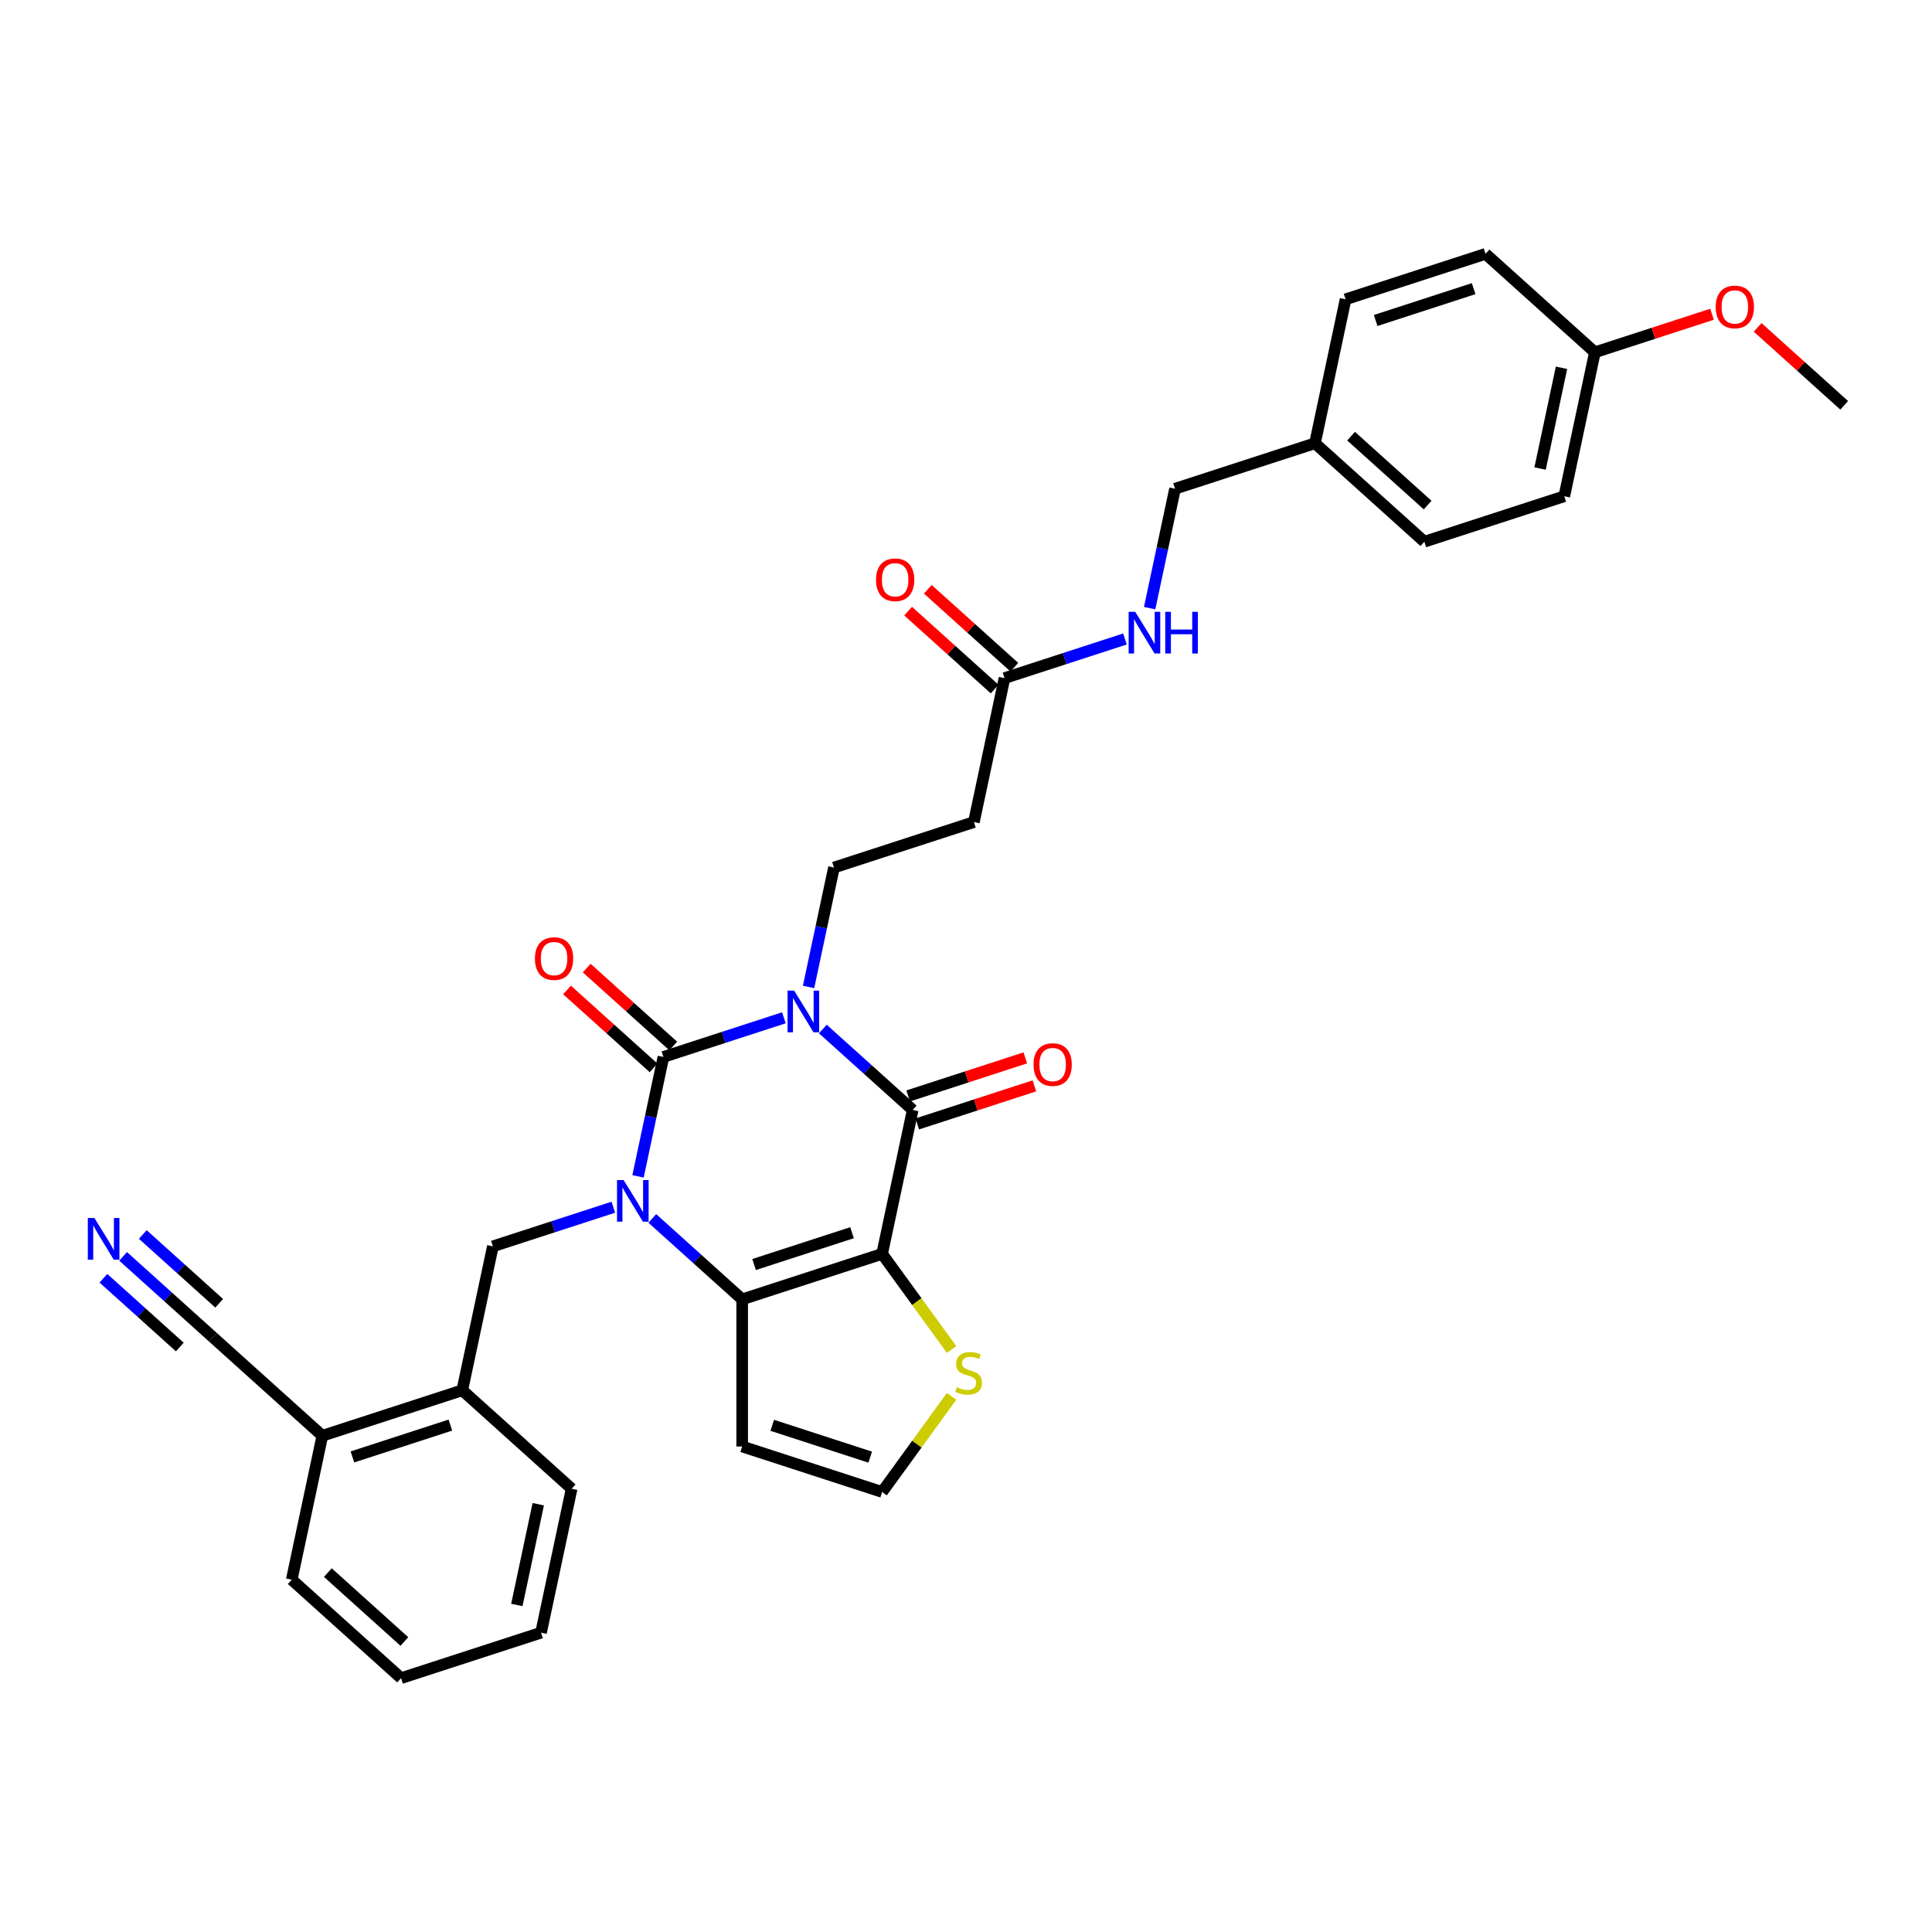 <?xml version='1.0' encoding='iso-8859-1'?>
<svg version='1.1' baseProfile='full'
              xmlns='http://www.w3.org/2000/svg'
                      xmlns:rdkit='http://www.rdkit.org/xml'
                      xmlns:xlink='http://www.w3.org/1999/xlink'
                  xml:space='preserve'
width='1000px' height='1000px' viewBox='0 0 1000 1000'>
<!-- END OF HEADER -->
<rect style='opacity:1.0;fill:#FFFFFF;stroke:none' width='1000' height='1000' x='0' y='0'> </rect>
<path class='bond-1' d='M 405.734,526.813 L 374.557,536.942' style='fill:none;fill-rule:evenodd;stroke:#0000FF;stroke-width:6px;stroke-linecap:butt;stroke-linejoin:miter;stroke-opacity:1' />
<path class='bond-1' d='M 374.557,536.942 L 343.381,547.072' style='fill:none;fill-rule:evenodd;stroke:#000000;stroke-width:6px;stroke-linecap:butt;stroke-linejoin:miter;stroke-opacity:1' />
<path class='bond-3' d='M 425.902,532.616 L 449.161,553.558' style='fill:none;fill-rule:evenodd;stroke:#0000FF;stroke-width:6px;stroke-linecap:butt;stroke-linejoin:miter;stroke-opacity:1' />
<path class='bond-3' d='M 449.161,553.558 L 472.419,574.5' style='fill:none;fill-rule:evenodd;stroke:#000000;stroke-width:6px;stroke-linecap:butt;stroke-linejoin:miter;stroke-opacity:1' />
<path class='bond-6' d='M 418.515,510.847 L 425.084,479.942' style='fill:none;fill-rule:evenodd;stroke:#0000FF;stroke-width:6px;stroke-linecap:butt;stroke-linejoin:miter;stroke-opacity:1' />
<path class='bond-6' d='M 425.084,479.942 L 431.653,449.036' style='fill:none;fill-rule:evenodd;stroke:#000000;stroke-width:6px;stroke-linecap:butt;stroke-linejoin:miter;stroke-opacity:1' />
<path class='bond-0' d='M 330.243,608.883 L 336.812,577.978' style='fill:none;fill-rule:evenodd;stroke:#0000FF;stroke-width:6px;stroke-linecap:butt;stroke-linejoin:miter;stroke-opacity:1' />
<path class='bond-0' d='M 336.812,577.978 L 343.381,547.072' style='fill:none;fill-rule:evenodd;stroke:#000000;stroke-width:6px;stroke-linecap:butt;stroke-linejoin:miter;stroke-opacity:1' />
<path class='bond-5' d='M 317.462,624.849 L 286.285,634.979' style='fill:none;fill-rule:evenodd;stroke:#0000FF;stroke-width:6px;stroke-linecap:butt;stroke-linejoin:miter;stroke-opacity:1' />
<path class='bond-5' d='M 286.285,634.979 L 255.109,645.108' style='fill:none;fill-rule:evenodd;stroke:#000000;stroke-width:6px;stroke-linecap:butt;stroke-linejoin:miter;stroke-opacity:1' />
<path class='bond-33' d='M 337.63,630.652 L 360.888,651.594' style='fill:none;fill-rule:evenodd;stroke:#0000FF;stroke-width:6px;stroke-linecap:butt;stroke-linejoin:miter;stroke-opacity:1' />
<path class='bond-33' d='M 360.888,651.594 L 384.147,672.536' style='fill:none;fill-rule:evenodd;stroke:#000000;stroke-width:6px;stroke-linecap:butt;stroke-linejoin:miter;stroke-opacity:1' />
<path class='bond-14' d='M 348.478,541.412 L 326.08,521.245' style='fill:none;fill-rule:evenodd;stroke:#000000;stroke-width:6px;stroke-linecap:butt;stroke-linejoin:miter;stroke-opacity:1' />
<path class='bond-14' d='M 326.08,521.245 L 303.682,501.078' style='fill:none;fill-rule:evenodd;stroke:#FF0000;stroke-width:6px;stroke-linecap:butt;stroke-linejoin:miter;stroke-opacity:1' />
<path class='bond-14' d='M 338.285,552.732 L 315.887,532.565' style='fill:none;fill-rule:evenodd;stroke:#000000;stroke-width:6px;stroke-linecap:butt;stroke-linejoin:miter;stroke-opacity:1' />
<path class='bond-14' d='M 315.887,532.565 L 293.489,512.398' style='fill:none;fill-rule:evenodd;stroke:#FF0000;stroke-width:6px;stroke-linecap:butt;stroke-linejoin:miter;stroke-opacity:1' />
<path class='bond-2' d='M 456.584,649 L 472.419,574.5' style='fill:none;fill-rule:evenodd;stroke:#000000;stroke-width:6px;stroke-linecap:butt;stroke-linejoin:miter;stroke-opacity:1' />
<path class='bond-4' d='M 456.584,649 L 384.147,672.536' style='fill:none;fill-rule:evenodd;stroke:#000000;stroke-width:6px;stroke-linecap:butt;stroke-linejoin:miter;stroke-opacity:1' />
<path class='bond-4' d='M 441.011,638.043 L 390.305,654.518' style='fill:none;fill-rule:evenodd;stroke:#000000;stroke-width:6px;stroke-linecap:butt;stroke-linejoin:miter;stroke-opacity:1' />
<path class='bond-7' d='M 456.584,649 L 474.558,673.739' style='fill:none;fill-rule:evenodd;stroke:#000000;stroke-width:6px;stroke-linecap:butt;stroke-linejoin:miter;stroke-opacity:1' />
<path class='bond-7' d='M 474.558,673.739 L 492.532,698.479' style='fill:none;fill-rule:evenodd;stroke:#CCCC00;stroke-width:6px;stroke-linecap:butt;stroke-linejoin:miter;stroke-opacity:1' />
<path class='bond-16' d='M 474.773,581.744 L 505.088,571.894' style='fill:none;fill-rule:evenodd;stroke:#000000;stroke-width:6px;stroke-linecap:butt;stroke-linejoin:miter;stroke-opacity:1' />
<path class='bond-16' d='M 505.088,571.894 L 535.404,562.043' style='fill:none;fill-rule:evenodd;stroke:#FF0000;stroke-width:6px;stroke-linecap:butt;stroke-linejoin:miter;stroke-opacity:1' />
<path class='bond-16' d='M 470.065,567.256 L 500.381,557.406' style='fill:none;fill-rule:evenodd;stroke:#000000;stroke-width:6px;stroke-linecap:butt;stroke-linejoin:miter;stroke-opacity:1' />
<path class='bond-16' d='M 500.381,557.406 L 530.697,547.556' style='fill:none;fill-rule:evenodd;stroke:#FF0000;stroke-width:6px;stroke-linecap:butt;stroke-linejoin:miter;stroke-opacity:1' />
<path class='bond-8' d='M 384.147,672.536 L 384.147,748.701' style='fill:none;fill-rule:evenodd;stroke:#000000;stroke-width:6px;stroke-linecap:butt;stroke-linejoin:miter;stroke-opacity:1' />
<path class='bond-12' d='M 255.109,645.108 L 239.274,719.608' style='fill:none;fill-rule:evenodd;stroke:#000000;stroke-width:6px;stroke-linecap:butt;stroke-linejoin:miter;stroke-opacity:1' />
<path class='bond-10' d='M 431.653,449.036 L 504.09,425.5' style='fill:none;fill-rule:evenodd;stroke:#000000;stroke-width:6px;stroke-linecap:butt;stroke-linejoin:miter;stroke-opacity:1' />
<path class='bond-15' d='M 492.532,722.758 L 474.558,747.497' style='fill:none;fill-rule:evenodd;stroke:#CCCC00;stroke-width:6px;stroke-linecap:butt;stroke-linejoin:miter;stroke-opacity:1' />
<path class='bond-15' d='M 474.558,747.497 L 456.584,772.237' style='fill:none;fill-rule:evenodd;stroke:#000000;stroke-width:6px;stroke-linecap:butt;stroke-linejoin:miter;stroke-opacity:1' />
<path class='bond-34' d='M 384.147,748.701 L 456.584,772.237' style='fill:none;fill-rule:evenodd;stroke:#000000;stroke-width:6px;stroke-linecap:butt;stroke-linejoin:miter;stroke-opacity:1' />
<path class='bond-34' d='M 399.72,737.744 L 450.425,754.219' style='fill:none;fill-rule:evenodd;stroke:#000000;stroke-width:6px;stroke-linecap:butt;stroke-linejoin:miter;stroke-opacity:1' />
<path class='bond-9' d='M 63.719,650.296 L 86.977,671.238' style='fill:none;fill-rule:evenodd;stroke:#0000FF;stroke-width:6px;stroke-linecap:butt;stroke-linejoin:miter;stroke-opacity:1' />
<path class='bond-9' d='M 86.977,671.238 L 110.236,692.181' style='fill:none;fill-rule:evenodd;stroke:#000000;stroke-width:6px;stroke-linecap:butt;stroke-linejoin:miter;stroke-opacity:1' />
<path class='bond-9' d='M 53.526,661.617 L 73.296,679.417' style='fill:none;fill-rule:evenodd;stroke:#0000FF;stroke-width:6px;stroke-linecap:butt;stroke-linejoin:miter;stroke-opacity:1' />
<path class='bond-9' d='M 73.296,679.417 L 93.066,697.218' style='fill:none;fill-rule:evenodd;stroke:#000000;stroke-width:6px;stroke-linecap:butt;stroke-linejoin:miter;stroke-opacity:1' />
<path class='bond-9' d='M 73.912,638.976 L 93.681,656.777' style='fill:none;fill-rule:evenodd;stroke:#0000FF;stroke-width:6px;stroke-linecap:butt;stroke-linejoin:miter;stroke-opacity:1' />
<path class='bond-9' d='M 93.681,656.777 L 113.451,674.578' style='fill:none;fill-rule:evenodd;stroke:#000000;stroke-width:6px;stroke-linecap:butt;stroke-linejoin:miter;stroke-opacity:1' />
<path class='bond-11' d='M 504.09,425.5 L 519.926,351' style='fill:none;fill-rule:evenodd;stroke:#000000;stroke-width:6px;stroke-linecap:butt;stroke-linejoin:miter;stroke-opacity:1' />
<path class='bond-18' d='M 519.926,351 L 551.102,340.87' style='fill:none;fill-rule:evenodd;stroke:#000000;stroke-width:6px;stroke-linecap:butt;stroke-linejoin:miter;stroke-opacity:1' />
<path class='bond-18' d='M 551.102,340.87 L 582.278,330.74' style='fill:none;fill-rule:evenodd;stroke:#0000FF;stroke-width:6px;stroke-linecap:butt;stroke-linejoin:miter;stroke-opacity:1' />
<path class='bond-19' d='M 525.022,345.34 L 502.624,325.173' style='fill:none;fill-rule:evenodd;stroke:#000000;stroke-width:6px;stroke-linecap:butt;stroke-linejoin:miter;stroke-opacity:1' />
<path class='bond-19' d='M 502.624,325.173 L 480.226,305.006' style='fill:none;fill-rule:evenodd;stroke:#FF0000;stroke-width:6px;stroke-linecap:butt;stroke-linejoin:miter;stroke-opacity:1' />
<path class='bond-19' d='M 514.829,356.66 L 492.431,336.493' style='fill:none;fill-rule:evenodd;stroke:#000000;stroke-width:6px;stroke-linecap:butt;stroke-linejoin:miter;stroke-opacity:1' />
<path class='bond-19' d='M 492.431,336.493 L 470.033,316.326' style='fill:none;fill-rule:evenodd;stroke:#FF0000;stroke-width:6px;stroke-linecap:butt;stroke-linejoin:miter;stroke-opacity:1' />
<path class='bond-17' d='M 239.274,719.608 L 166.837,743.144' style='fill:none;fill-rule:evenodd;stroke:#000000;stroke-width:6px;stroke-linecap:butt;stroke-linejoin:miter;stroke-opacity:1' />
<path class='bond-17' d='M 233.115,737.626 L 182.41,754.101' style='fill:none;fill-rule:evenodd;stroke:#000000;stroke-width:6px;stroke-linecap:butt;stroke-linejoin:miter;stroke-opacity:1' />
<path class='bond-28' d='M 239.274,719.608 L 295.875,770.572' style='fill:none;fill-rule:evenodd;stroke:#000000;stroke-width:6px;stroke-linecap:butt;stroke-linejoin:miter;stroke-opacity:1' />
<path class='bond-13' d='M 110.236,692.181 L 166.837,743.144' style='fill:none;fill-rule:evenodd;stroke:#000000;stroke-width:6px;stroke-linecap:butt;stroke-linejoin:miter;stroke-opacity:1' />
<path class='bond-29' d='M 166.837,743.144 L 151.002,817.644' style='fill:none;fill-rule:evenodd;stroke:#000000;stroke-width:6px;stroke-linecap:butt;stroke-linejoin:miter;stroke-opacity:1' />
<path class='bond-20' d='M 595.059,314.775 L 601.628,283.869' style='fill:none;fill-rule:evenodd;stroke:#0000FF;stroke-width:6px;stroke-linecap:butt;stroke-linejoin:miter;stroke-opacity:1' />
<path class='bond-20' d='M 601.628,283.869 L 608.198,252.964' style='fill:none;fill-rule:evenodd;stroke:#000000;stroke-width:6px;stroke-linecap:butt;stroke-linejoin:miter;stroke-opacity:1' />
<path class='bond-21' d='M 608.198,252.964 L 680.634,229.428' style='fill:none;fill-rule:evenodd;stroke:#000000;stroke-width:6px;stroke-linecap:butt;stroke-linejoin:miter;stroke-opacity:1' />
<path class='bond-23' d='M 680.634,229.428 L 696.47,154.928' style='fill:none;fill-rule:evenodd;stroke:#000000;stroke-width:6px;stroke-linecap:butt;stroke-linejoin:miter;stroke-opacity:1' />
<path class='bond-24' d='M 680.634,229.428 L 737.235,280.392' style='fill:none;fill-rule:evenodd;stroke:#000000;stroke-width:6px;stroke-linecap:butt;stroke-linejoin:miter;stroke-opacity:1' />
<path class='bond-24' d='M 699.317,225.752 L 738.938,261.427' style='fill:none;fill-rule:evenodd;stroke:#000000;stroke-width:6px;stroke-linecap:butt;stroke-linejoin:miter;stroke-opacity:1' />
<path class='bond-22' d='M 825.508,182.356 L 809.672,256.856' style='fill:none;fill-rule:evenodd;stroke:#000000;stroke-width:6px;stroke-linecap:butt;stroke-linejoin:miter;stroke-opacity:1' />
<path class='bond-22' d='M 808.232,190.363 L 797.147,242.513' style='fill:none;fill-rule:evenodd;stroke:#000000;stroke-width:6px;stroke-linecap:butt;stroke-linejoin:miter;stroke-opacity:1' />
<path class='bond-27' d='M 825.508,182.356 L 855.823,172.505' style='fill:none;fill-rule:evenodd;stroke:#000000;stroke-width:6px;stroke-linecap:butt;stroke-linejoin:miter;stroke-opacity:1' />
<path class='bond-27' d='M 855.823,172.505 L 886.139,162.655' style='fill:none;fill-rule:evenodd;stroke:#FF0000;stroke-width:6px;stroke-linecap:butt;stroke-linejoin:miter;stroke-opacity:1' />
<path class='bond-36' d='M 825.508,182.356 L 768.906,131.392' style='fill:none;fill-rule:evenodd;stroke:#000000;stroke-width:6px;stroke-linecap:butt;stroke-linejoin:miter;stroke-opacity:1' />
<path class='bond-26' d='M 696.47,154.928 L 768.906,131.392' style='fill:none;fill-rule:evenodd;stroke:#000000;stroke-width:6px;stroke-linecap:butt;stroke-linejoin:miter;stroke-opacity:1' />
<path class='bond-26' d='M 712.042,165.885 L 762.748,149.409' style='fill:none;fill-rule:evenodd;stroke:#000000;stroke-width:6px;stroke-linecap:butt;stroke-linejoin:miter;stroke-opacity:1' />
<path class='bond-25' d='M 737.235,280.392 L 809.672,256.856' style='fill:none;fill-rule:evenodd;stroke:#000000;stroke-width:6px;stroke-linecap:butt;stroke-linejoin:miter;stroke-opacity:1' />
<path class='bond-30' d='M 909.75,169.449 L 932.148,189.616' style='fill:none;fill-rule:evenodd;stroke:#FF0000;stroke-width:6px;stroke-linecap:butt;stroke-linejoin:miter;stroke-opacity:1' />
<path class='bond-30' d='M 932.148,189.616 L 954.545,209.783' style='fill:none;fill-rule:evenodd;stroke:#000000;stroke-width:6px;stroke-linecap:butt;stroke-linejoin:miter;stroke-opacity:1' />
<path class='bond-31' d='M 295.875,770.572 L 280.039,845.072' style='fill:none;fill-rule:evenodd;stroke:#000000;stroke-width:6px;stroke-linecap:butt;stroke-linejoin:miter;stroke-opacity:1' />
<path class='bond-31' d='M 278.599,778.58 L 267.515,830.73' style='fill:none;fill-rule:evenodd;stroke:#000000;stroke-width:6px;stroke-linecap:butt;stroke-linejoin:miter;stroke-opacity:1' />
<path class='bond-35' d='M 151.002,817.644 L 207.603,868.608' style='fill:none;fill-rule:evenodd;stroke:#000000;stroke-width:6px;stroke-linecap:butt;stroke-linejoin:miter;stroke-opacity:1' />
<path class='bond-35' d='M 169.684,813.969 L 209.305,849.644' style='fill:none;fill-rule:evenodd;stroke:#000000;stroke-width:6px;stroke-linecap:butt;stroke-linejoin:miter;stroke-opacity:1' />
<path class='bond-32' d='M 280.039,845.072 L 207.603,868.608' style='fill:none;fill-rule:evenodd;stroke:#000000;stroke-width:6px;stroke-linecap:butt;stroke-linejoin:miter;stroke-opacity:1' />
<path  class='atom-0' d='M 411.05 512.751
L 418.118 524.176
Q 418.819 525.303, 419.946 527.344
Q 421.073 529.386, 421.134 529.507
L 421.134 512.751
L 423.998 512.751
L 423.998 534.321
L 421.043 534.321
L 413.457 521.83
Q 412.573 520.368, 411.629 518.692
Q 410.715 517.016, 410.441 516.499
L 410.441 534.321
L 407.638 534.321
L 407.638 512.751
L 411.05 512.751
' fill='#0000FF'/>
<path  class='atom-1' d='M 322.778 610.787
L 329.846 622.212
Q 330.547 623.339, 331.674 625.38
Q 332.801 627.422, 332.862 627.544
L 332.862 610.787
L 335.726 610.787
L 335.726 632.357
L 332.771 632.357
L 325.185 619.866
Q 324.301 618.404, 323.357 616.728
Q 322.443 615.053, 322.169 614.535
L 322.169 632.357
L 319.366 632.357
L 319.366 610.787
L 322.778 610.787
' fill='#0000FF'/>
<path  class='atom-8' d='M 495.259 718.022
Q 495.503 718.113, 496.508 718.539
Q 497.513 718.966, 498.61 719.24
Q 499.737 719.484, 500.834 719.484
Q 502.875 719.484, 504.063 718.509
Q 505.252 717.504, 505.252 715.767
Q 505.252 714.579, 504.642 713.848
Q 504.063 713.117, 503.149 712.721
Q 502.235 712.324, 500.712 711.867
Q 498.793 711.289, 497.635 710.74
Q 496.508 710.192, 495.685 709.034
Q 494.893 707.876, 494.893 705.927
Q 494.893 703.215, 496.721 701.54
Q 498.58 699.864, 502.235 699.864
Q 504.734 699.864, 507.567 701.052
L 506.866 703.398
Q 504.277 702.332, 502.327 702.332
Q 500.225 702.332, 499.067 703.215
Q 497.909 704.068, 497.94 705.561
Q 497.94 706.719, 498.519 707.419
Q 499.128 708.12, 499.981 708.516
Q 500.864 708.912, 502.327 709.369
Q 504.277 709.979, 505.434 710.588
Q 506.592 711.197, 507.415 712.446
Q 508.268 713.665, 508.268 715.767
Q 508.268 718.753, 506.257 720.367
Q 504.277 721.952, 500.956 721.952
Q 499.037 721.952, 497.574 721.525
Q 496.142 721.129, 494.436 720.428
L 495.259 718.022
' fill='#CCCC00'/>
<path  class='atom-10' d='M 48.867 630.432
L 55.935 641.856
Q 56.636 642.984, 57.763 645.025
Q 58.89 647.066, 58.951 647.188
L 58.951 630.432
L 61.815 630.432
L 61.815 652.001
L 58.859 652.001
L 51.273 639.511
Q 50.39 638.048, 49.446 636.373
Q 48.532 634.697, 48.257 634.179
L 48.257 652.001
L 45.455 652.001
L 45.455 630.432
L 48.867 630.432
' fill='#0000FF'/>
<path  class='atom-15' d='M 276.879 496.169
Q 276.879 490.99, 279.438 488.096
Q 281.997 485.202, 286.78 485.202
Q 291.563 485.202, 294.122 488.096
Q 296.681 490.99, 296.681 496.169
Q 296.681 501.409, 294.092 504.395
Q 291.502 507.35, 286.78 507.35
Q 282.027 507.35, 279.438 504.395
Q 276.879 501.44, 276.879 496.169
M 286.78 504.913
Q 290.07 504.913, 291.837 502.719
Q 293.635 500.495, 293.635 496.169
Q 293.635 491.934, 291.837 489.802
Q 290.07 487.639, 286.78 487.639
Q 283.49 487.639, 281.692 489.771
Q 279.925 491.904, 279.925 496.169
Q 279.925 500.526, 281.692 502.719
Q 283.49 504.913, 286.78 504.913
' fill='#FF0000'/>
<path  class='atom-17' d='M 534.954 551.025
Q 534.954 545.846, 537.513 542.951
Q 540.073 540.057, 544.856 540.057
Q 549.639 540.057, 552.198 542.951
Q 554.757 545.846, 554.757 551.025
Q 554.757 556.265, 552.168 559.251
Q 549.578 562.206, 544.856 562.206
Q 540.103 562.206, 537.513 559.251
Q 534.954 556.295, 534.954 551.025
M 544.856 559.769
Q 548.146 559.769, 549.913 557.575
Q 551.711 555.351, 551.711 551.025
Q 551.711 546.79, 549.913 544.658
Q 548.146 542.494, 544.856 542.494
Q 541.565 542.494, 539.768 544.627
Q 538.001 546.76, 538.001 551.025
Q 538.001 555.381, 539.768 557.575
Q 541.565 559.769, 544.856 559.769
' fill='#FF0000'/>
<path  class='atom-19' d='M 587.594 316.679
L 594.662 328.104
Q 595.363 329.231, 596.49 331.272
Q 597.618 333.313, 597.678 333.435
L 597.678 316.679
L 600.542 316.679
L 600.542 338.249
L 597.587 338.249
L 590.001 325.758
Q 589.118 324.295, 588.173 322.62
Q 587.259 320.944, 586.985 320.426
L 586.985 338.249
L 584.182 338.249
L 584.182 316.679
L 587.594 316.679
' fill='#0000FF'/>
<path  class='atom-19' d='M 603.132 316.679
L 606.057 316.679
L 606.057 325.849
L 617.085 325.849
L 617.085 316.679
L 620.01 316.679
L 620.01 338.249
L 617.085 338.249
L 617.085 328.286
L 606.057 328.286
L 606.057 338.249
L 603.132 338.249
L 603.132 316.679
' fill='#0000FF'/>
<path  class='atom-20' d='M 453.423 300.097
Q 453.423 294.918, 455.982 292.023
Q 458.541 289.129, 463.324 289.129
Q 468.107 289.129, 470.667 292.023
Q 473.226 294.918, 473.226 300.097
Q 473.226 305.337, 470.636 308.323
Q 468.047 311.278, 463.324 311.278
Q 458.572 311.278, 455.982 308.323
Q 453.423 305.367, 453.423 300.097
M 463.324 308.841
Q 466.615 308.841, 468.382 306.647
Q 470.179 304.423, 470.179 300.097
Q 470.179 295.862, 468.382 293.73
Q 466.615 291.567, 463.324 291.567
Q 460.034 291.567, 458.237 293.699
Q 456.47 295.832, 456.47 300.097
Q 456.47 304.454, 458.237 306.647
Q 460.034 308.841, 463.324 308.841
' fill='#FF0000'/>
<path  class='atom-28' d='M 888.043 158.88
Q 888.043 153.701, 890.602 150.807
Q 893.161 147.913, 897.944 147.913
Q 902.727 147.913, 905.287 150.807
Q 907.846 153.701, 907.846 158.88
Q 907.846 164.12, 905.256 167.106
Q 902.666 170.061, 897.944 170.061
Q 893.192 170.061, 890.602 167.106
Q 888.043 164.151, 888.043 158.88
M 897.944 167.624
Q 901.235 167.624, 903.002 165.43
Q 904.799 163.206, 904.799 158.88
Q 904.799 154.646, 903.002 152.513
Q 901.235 150.35, 897.944 150.35
Q 894.654 150.35, 892.856 152.483
Q 891.089 154.615, 891.089 158.88
Q 891.089 163.237, 892.856 165.43
Q 894.654 167.624, 897.944 167.624
' fill='#FF0000'/>
</svg>
